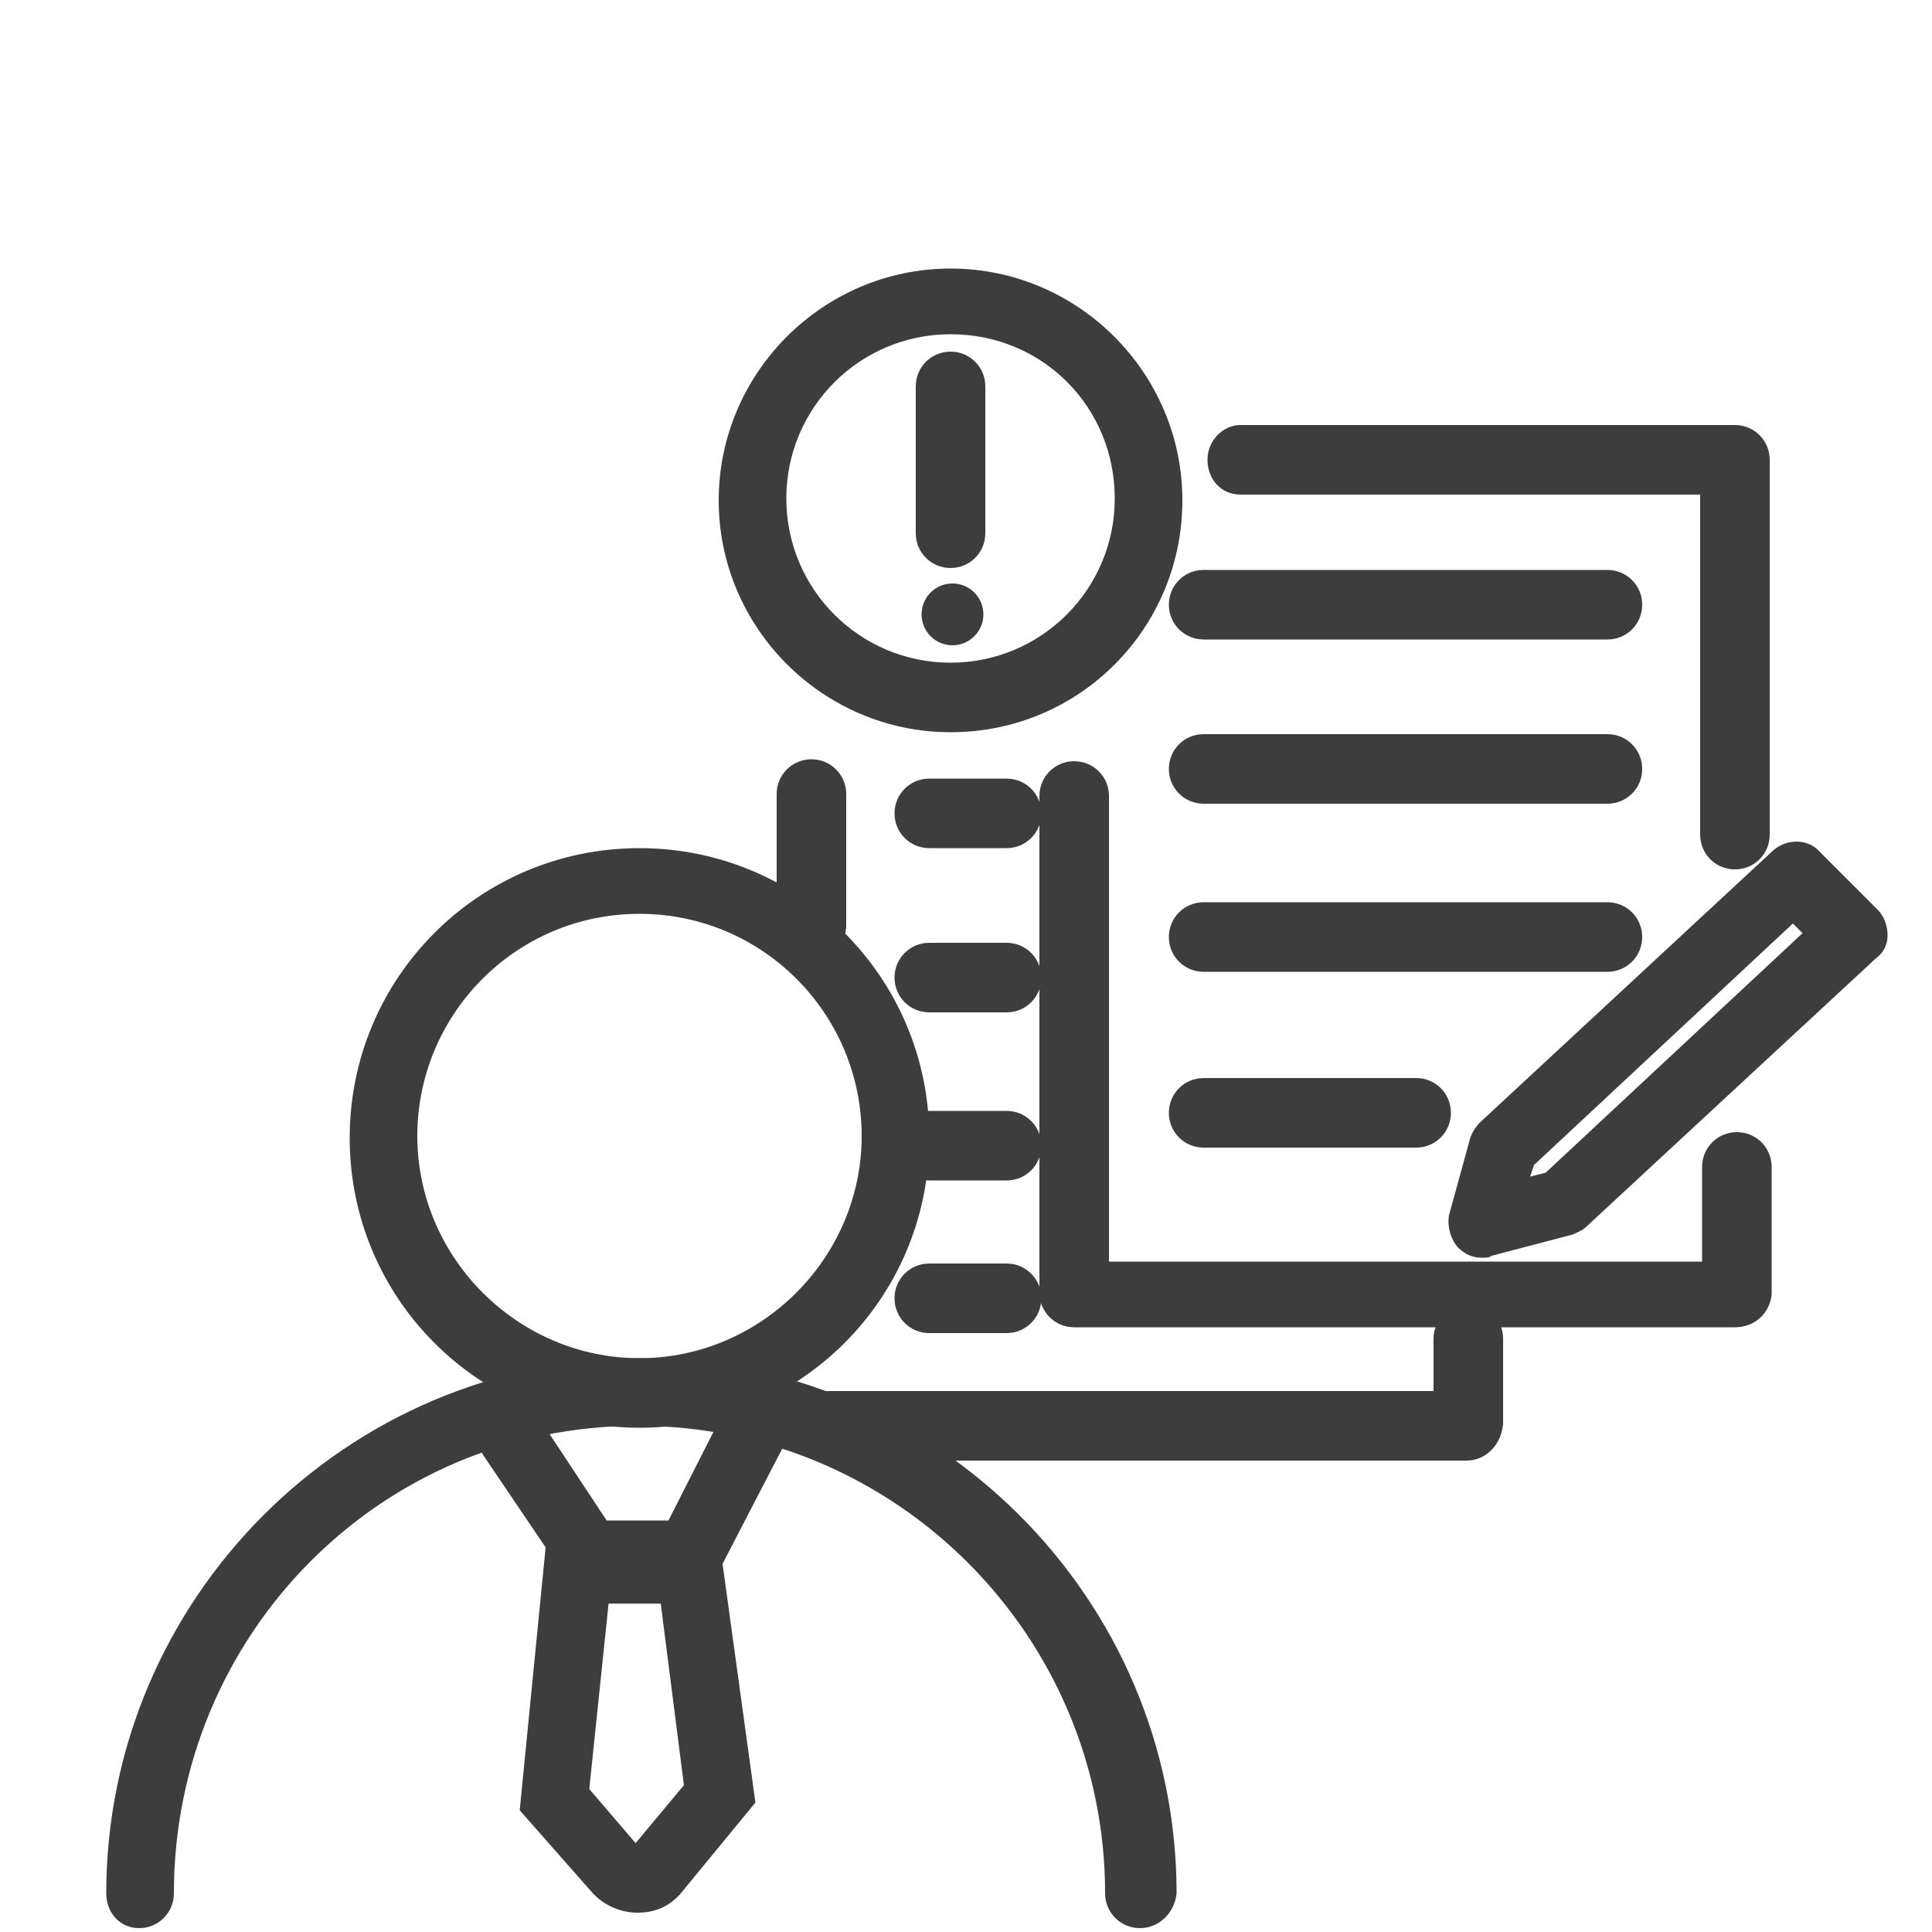 <?xml version="1.0" encoding="utf-8"?>
<!-- Generator: Adobe Illustrator 26.0.2, SVG Export Plug-In . SVG Version: 6.00 Build 0)  -->
<svg version="1.1" id="图层_1" xmlns="http://www.w3.org/2000/svg" xmlns:xlink="http://www.w3.org/1999/xlink" x="0px" y="0px"
	 viewBox="0 0 100 100" style="enable-background:new 0 0 100 100;" xml:space="preserve">
<style type="text/css">
	.st0{fill:#3D3D3D;}
</style>
<g>
	<g>
		<path class="st0" d="M33.1,73.9c-8.3,0-15-6.7-15-15s6.7-15,15-15s15,6.7,15,15S41.4,73.9,33.1,73.9z M33.1,47.3
			c-6.4,0-11.5,5.2-11.5,11.5s5.2,11.5,11.5,11.5s11.5-5.2,11.5-11.5S39.5,47.3,33.1,47.3z"/>
		<path class="st0" d="M59,99.8c-1,0-1.8-0.8-1.8-1.8c0-13.3-10.8-24.2-24.2-24.2S9,84.7,9,98c0,1-0.8,1.8-1.8,1.8S5.5,99,5.5,98
			c0-15.2,12.4-27.7,27.7-27.7c15.2,0,27.7,12.4,27.7,27.7C60.8,99,60,99.8,59,99.8z"/>
	</g>
	<path class="st0" d="M36.8,82.1h-7.2L25,75.3c-0.5-0.8-0.3-1.9,0.5-2.4c0.8-0.5,1.9-0.3,2.4,0.5l3.5,5.3h3.2l3.3-6.5
		c0.4-0.9,1.5-1.2,2.4-0.8c0.9,0.4,1.2,1.5,0.8,2.4L36.8,82.1z"/>
	<path class="st0" d="M33,99c-0.9,0-1.8-0.4-2.4-1.1l-3.7-4.2l1.4-14.2h8.9l1.9,13.8l-3.7,4.5C34.8,98.6,34,99,33,99
		C33,99,33,99,33,99z M30.5,92.6l2.4,2.8l2.5-3L34.2,83h-2.7L30.5,92.6z"/>
</g>
<path class="st0" d="M89.8,45c-1,0-1.8-0.8-1.8-1.8V25.6H64.2c-1,0-1.7-0.8-1.7-1.8s0.8-1.8,1.7-1.8h25.6c1,0,1.8,0.8,1.8,1.8v19.4
	C91.6,44.2,90.8,45,89.8,45z"/>
<path class="st0" d="M89.8,68.7H55.6c-1,0-1.8-0.8-1.8-1.8V41.2c0-1,0.8-1.8,1.8-1.8s1.8,0.8,1.8,1.8v24.1h30.7v-4.9
	c0-1,0.8-1.8,1.8-1.8s1.8,0.8,1.8,1.8V67C91.6,68,90.8,68.7,89.8,68.7z"/>
<path class="st0" d="M83.2,33.1H62.3c-1,0-1.8-0.8-1.8-1.8s0.8-1.8,1.8-1.8h20.9c1,0,1.8,0.8,1.8,1.8S84.2,33.1,83.2,33.1z"/>
<path class="st0" d="M83.2,41.6H62.3c-1,0-1.8-0.8-1.8-1.8s0.8-1.8,1.8-1.8h20.9c1,0,1.8,0.8,1.8,1.8S84.2,41.6,83.2,41.6z"/>
<path class="st0" d="M83.2,50.3H62.3c-1,0-1.8-0.8-1.8-1.8s0.8-1.8,1.8-1.8h20.9c1,0,1.8,0.8,1.8,1.8S84.2,50.3,83.2,50.3z"/>
<path class="st0" d="M52.1,43.9h-4c-1,0-1.8-0.8-1.8-1.8s0.8-1.8,1.8-1.8h4c1,0,1.8,0.8,1.8,1.8S53.1,43.9,52.1,43.9z"/>
<path class="st0" d="M52.1,52.4h-4c-1,0-1.8-0.8-1.8-1.8s0.8-1.8,1.8-1.8h4c1,0,1.8,0.8,1.8,1.8S53.1,52.4,52.1,52.4z"/>
<path class="st0" d="M52.1,61.1h-4c-1,0-1.8-0.8-1.8-1.8s0.8-1.8,1.8-1.8h4c1,0,1.8,0.8,1.8,1.8S53.1,61.1,52.1,61.1z"/>
<path class="st0" d="M52.1,69h-4c-1,0-1.8-0.8-1.8-1.8s0.8-1.8,1.8-1.8h4c1,0,1.8,0.8,1.8,1.8S53.1,69,52.1,69z"/>
<path class="st0" d="M73.3,59.4h-11c-1,0-1.8-0.8-1.8-1.8s0.8-1.8,1.8-1.8h11c1,0,1.8,0.8,1.8,1.8S74.3,59.4,73.3,59.4z"/>
<path class="st0" d="M76.7,65.1c-0.5,0-0.9-0.2-1.2-0.5c-0.4-0.4-0.6-1.1-0.5-1.7l1.1-4c0.1-0.3,0.3-0.6,0.5-0.8L91.8,44
	c0.7-0.6,1.8-0.6,2.4,0.1l3,3c0.3,0.3,0.5,0.8,0.5,1.3c0,0.5-0.2,0.9-0.6,1.2l-15,13.9c-0.2,0.2-0.5,0.3-0.7,0.4L77.2,65
	C77.1,65.1,76.9,65.1,76.7,65.1z M79.4,60.3l-0.2,0.6l0.8-0.2l13.3-12.4l-0.5-0.5L79.4,60.3z"/>
<path class="st0" d="M75.9,75.6H42.8c-1,0-1.8-0.8-1.8-1.8s0.8-1.8,1.8-1.8h31.4v-2.7c0-1,0.8-1.8,1.8-1.8s1.8,0.8,1.8,1.8v4.4
	C77.7,74.8,76.9,75.6,75.9,75.6z"/>
<path class="st0" d="M42,49.8c-1,0-1.8-0.8-1.8-1.8v-6.9c0-1,0.8-1.8,1.8-1.8s1.8,0.8,1.8,1.8v6.9C43.7,49,43,49.8,42,49.8z"/>
<g>
	<path class="st0" d="M49.2,37.9c-6.6,0-12-5.4-12-12s5.4-12,12-12s12,5.4,12,12S55.9,37.9,49.2,37.9z M49.2,17.3
		c-4.7,0-8.5,3.8-8.5,8.5s3.8,8.5,8.5,8.5c4.7,0,8.5-3.8,8.5-8.5S54,17.3,49.2,17.3z"/>
	<path class="st0" d="M49.2,29.4c-1,0-1.8-0.8-1.8-1.8v-7.6c0-1,0.8-1.8,1.8-1.8s1.8,0.8,1.8,1.8v7.6C51,28.6,50.2,29.4,49.2,29.4z"
		/>
	<circle class="st0" cx="49.3" cy="31.8" r="1.6"/>
</g>
</svg>
